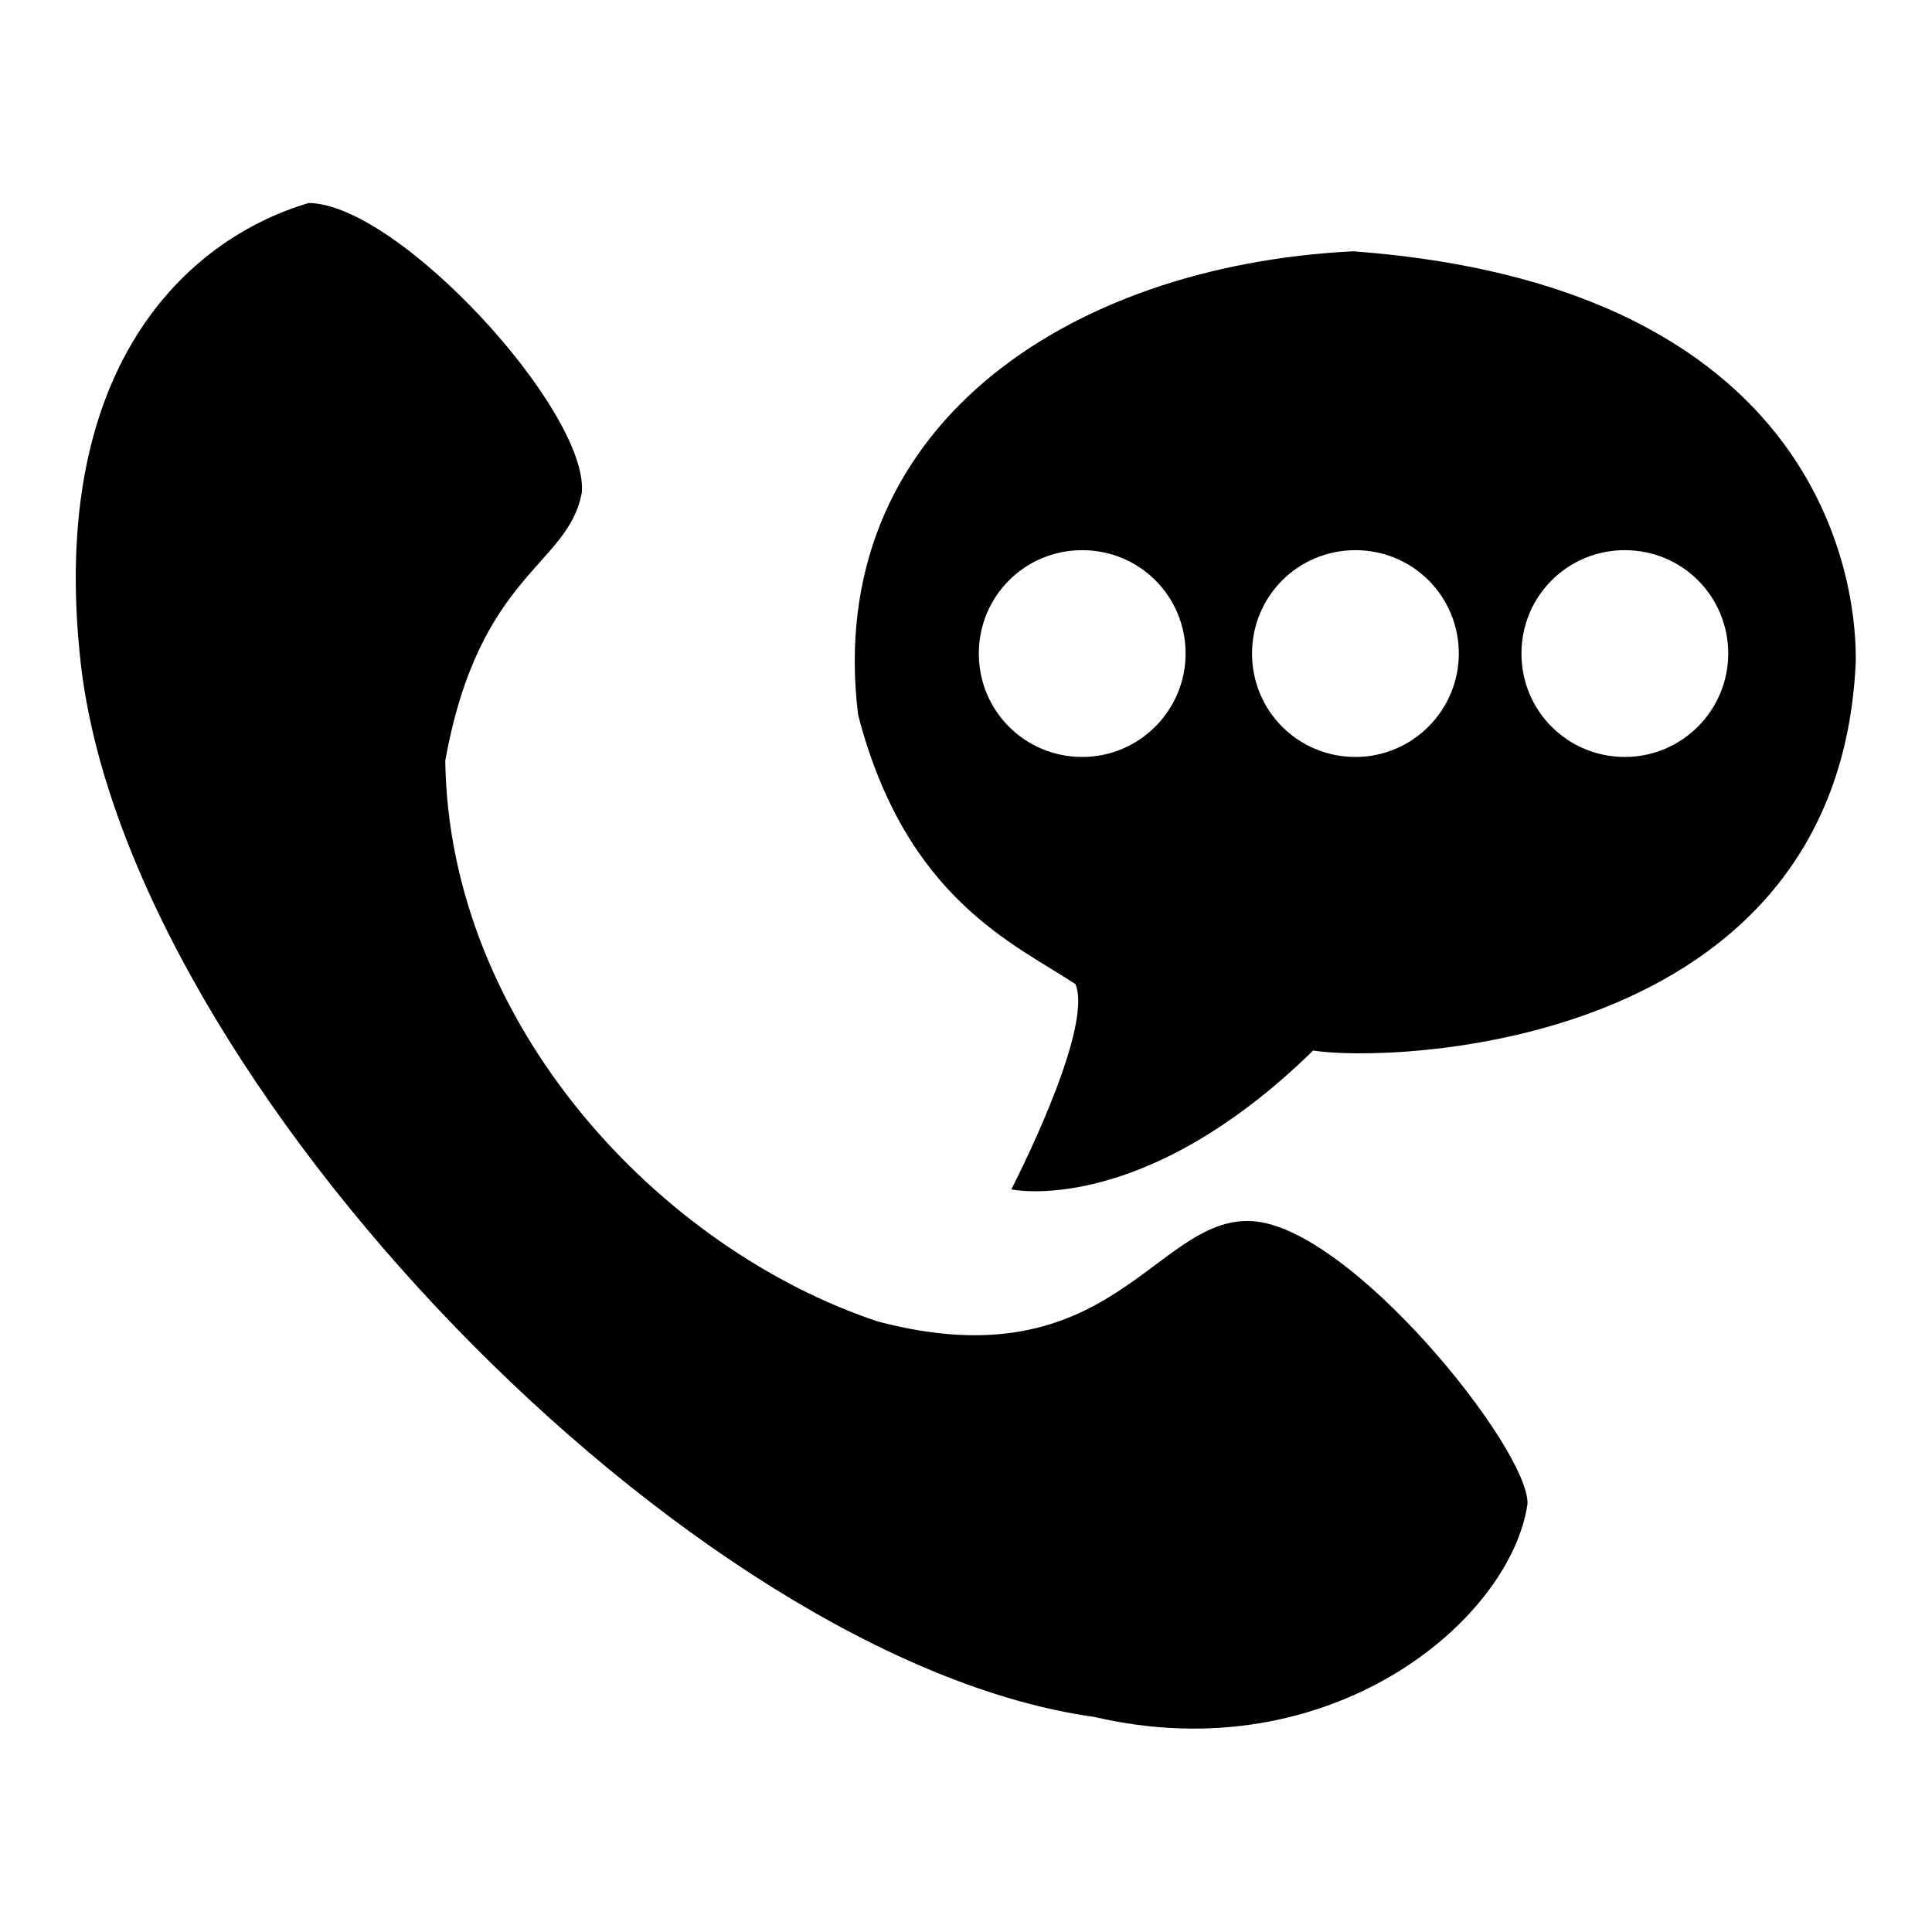 <?xml version="1.0" encoding="utf-8"?>
<!-- Svg Vector Icons : http://www.onlinewebfonts.com/icon -->
<!DOCTYPE svg PUBLIC "-//W3C//DTD SVG 1.1//EN" "http://www.w3.org/Graphics/SVG/1.1/DTD/svg11.dtd">
<svg version="1.1" xmlns="http://www.w3.org/2000/svg" xmlns:xlink="http://www.w3.org/1999/xlink" x="0px" y="0px" viewBox="0 0 256 256" enable-background="new 0 0 256 256" xml:space="preserve">
<g> <path fill="#000000" d="M179.3,33.3c-38.1,1.9-70.2,23.6-65.6,61.4c6.3,24.4,20.8,30.4,28.8,35.7c2.5,6-8.5,27.2-8.5,27.2 s17.3,3.8,40-18.4c9.6,1.6,69.7,0.3,71.9-51.6C245.9,84.1,246.8,38.3,179.3,33.3L179.3,33.3z M143.4,100.3 c-7.6,0-13.7-6.1-13.7-13.7c0-7.6,6.1-13.7,13.7-13.7s13.7,6.1,13.7,13.7C157.1,94.1,151,100.3,143.4,100.3z M179.6,100.3 c-7.6,0-13.7-6.1-13.7-13.7c0-7.6,6.1-13.7,13.7-13.7s13.7,6.1,13.7,13.7C193.3,94.1,187.2,100.3,179.6,100.3z M215.3,100.3 c-7.6,0-13.7-6.1-13.7-13.7c0-7.6,6.1-13.7,13.7-13.7c7.6,0,13.7,6.1,13.7,13.7C229,94.1,222.9,100.3,215.3,100.3z"/> <path fill="#000000" d="M77.1,65.2c-1.7,9.8-13.6,10.6-18.1,35.6c0.5,35.1,28.5,64.7,57.3,74.3c31,8.2,36.7-13.9,49.5-13.3 c13.1,0.6,36.9,30.3,36.6,37.5c-2.3,15.5-26.2,35.5-57.4,28.2C91.6,220.1,17,143.3,10.7,87.9c-4.4-39.2,14-56.2,30.2-61 C52.8,27,77.9,54.4,77.1,65.2z"/></g>
</svg>